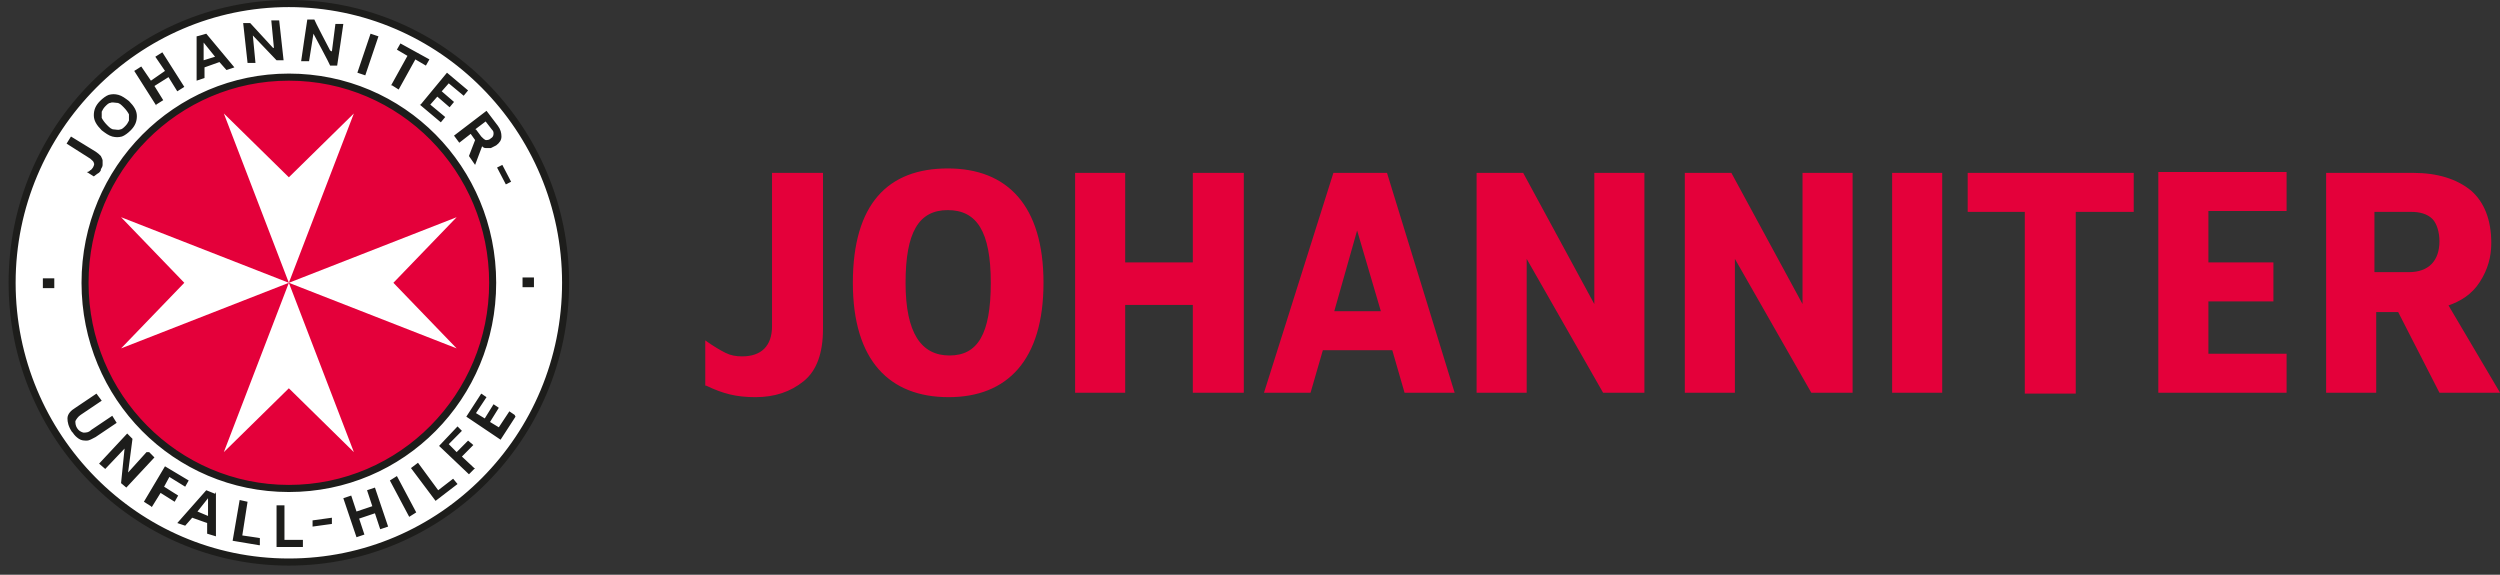 <svg width="261" height="60" viewBox="0 0 261 60" fill="none" xmlns="http://www.w3.org/2000/svg">
<rect x="0" y="0" width="261" height="60" fill="#333333" stroke="none"/>
<path d="M59.047 29.524C59.047 45.628 46.114 58.677 30.156 58.677C14.197 58.677 1.265 45.628 1.265 29.524C1.265 13.42 14.197 0.37 30.156 0.37C46.114 0.37 59.047 13.42 59.047 29.524Z" fill="white"/>
<path d="M225.329 41H238.72V36.928H230.557V31.468H237.344V27.395H230.557V22.027H238.72V17.955H225.329V40.908V41ZM251.468 28.413H247.891V22.12H251.743C252.569 22.12 253.394 22.305 253.945 22.86C254.403 23.323 254.678 24.249 254.678 25.174C254.678 27.21 253.578 28.413 251.468 28.413ZM255.504 31.93C256.88 31.468 258.072 30.727 258.897 29.431C259.723 28.136 260.09 26.84 260.09 25.359C260.09 22.953 259.356 21.102 257.98 19.899C256.513 18.696 254.495 18.048 251.927 18.048H242.847V41H248.075V32.578H250.368L254.678 41H261.007L255.595 31.838L255.504 31.93ZM211.388 22.12H205.427V18.048H222.761V22.12H216.708V41.093H211.388V22.12ZM197.539 18.048H202.767V41H197.539V18.048ZM171.675 18.048V41H167.364L159.385 27.025V41H154.157V18.048H159.018L166.447 31.745V18.048H171.675ZM193.412 18.048V41H189.101L181.122 27.025V41H175.894V18.048H180.755L188.184 31.745V18.048H193.412ZM144.16 32.486H139.299L141.683 24.064L144.16 32.486ZM151.864 41L144.802 18.048H139.207L131.961 41H136.822L138.107 36.558H145.352L146.636 41H151.864ZM112.242 18.048H117.47V27.395H124.532V18.048H129.852V41H124.532V31.838H117.47V41H112.242V18.048ZM103.438 29.524C103.438 24.156 101.97 21.935 98.944 21.935C95.917 21.935 94.541 24.249 94.541 29.524C94.541 34.8 96.192 37.113 99.127 37.113C102.062 37.113 103.438 34.892 103.438 29.524ZM89.038 29.524C89.038 21.287 92.707 17.585 98.944 17.585C105.18 17.585 108.941 21.472 108.941 29.524C108.941 37.576 105.18 41.463 99.035 41.463C92.89 41.463 89.038 37.669 89.038 29.524ZM73.63 40.26V35.54C74.547 36.188 75.189 36.558 75.739 36.836C76.29 37.113 76.84 37.206 77.482 37.206C79.5 37.206 80.6 36.095 80.6 34.059V18.048H85.92V34.337C85.92 36.836 85.278 38.687 83.902 39.797C82.526 40.908 80.875 41.463 78.858 41.463C76.84 41.463 75.464 41.093 73.722 40.26H73.63ZM30.156 50.996C18.416 50.996 8.878 41.371 8.878 29.524C8.878 17.678 18.416 8.052 30.156 8.052C41.896 8.052 51.434 17.678 51.434 29.524C51.434 41.371 41.896 50.996 30.156 50.996Z" fill="#E4003A"/>
<path d="M30.156 29.524L36.943 11.846L30.156 18.51L23.369 11.846L30.156 29.524ZM30.156 29.524L23.369 47.201L30.156 40.537L36.943 47.201L30.156 29.524ZM30.156 29.524L47.674 36.373L41.07 29.524L47.674 22.675L30.156 29.524ZM30.156 29.524L12.638 22.675L19.241 29.524L12.638 36.373L30.156 29.524Z" fill="white"/>
<path d="M30.156 0.74C45.84 0.74 58.68 13.605 58.68 29.524C58.68 45.443 45.931 58.307 30.156 58.307C14.381 58.307 1.632 45.35 1.632 29.524C1.632 13.698 14.473 0.74 30.156 0.74ZM30.156 0C14.014 0 0.898 13.235 0.898 29.524C0.898 45.813 14.014 59.048 30.156 59.048C46.298 59.048 59.414 45.813 59.414 29.524C59.414 13.235 46.298 0 30.156 0ZM30.156 8.422C41.712 8.422 51.067 17.862 51.067 29.524C51.067 41.185 41.712 50.625 30.156 50.625C18.6 50.625 9.245 41.185 9.245 29.524C9.245 17.862 18.6 8.422 30.156 8.422ZM30.156 7.682C18.233 7.682 8.511 17.4 8.511 29.524C8.511 41.648 18.141 51.366 30.156 51.366C42.171 51.366 51.801 41.648 51.801 29.524C51.801 17.4 42.171 7.682 30.156 7.682ZM10.529 17.77C10.437 17.955 10.345 18.047 10.162 18.14C10.07 18.233 9.887 18.325 9.795 18.418L9.061 17.955C9.245 17.955 9.336 17.862 9.428 17.77C9.52 17.77 9.612 17.585 9.703 17.492C9.795 17.307 9.887 17.122 9.795 17.029C9.795 16.844 9.612 16.752 9.428 16.567L6.952 14.993L7.41 14.253L9.978 15.826C10.254 16.011 10.345 16.104 10.529 16.289C10.62 16.474 10.712 16.659 10.712 16.752C10.712 16.937 10.712 17.122 10.712 17.215C10.712 17.4 10.62 17.492 10.529 17.677V17.77ZM13.647 13.605C13.372 13.883 13.005 14.16 12.73 14.253C12.363 14.345 12.088 14.345 11.721 14.253C11.354 14.16 10.987 13.883 10.62 13.605C10.07 13.05 9.795 12.587 9.795 12.032C9.795 11.476 9.978 11.014 10.437 10.551C10.712 10.273 11.079 9.996 11.354 9.903C11.721 9.81 11.996 9.81 12.363 9.903C12.73 9.996 13.097 10.273 13.464 10.551C14.014 11.106 14.289 11.569 14.289 12.124C14.289 12.68 14.106 13.142 13.647 13.605ZM13.097 13.142C13.28 12.957 13.372 12.772 13.464 12.587C13.464 12.402 13.464 12.217 13.464 11.939C13.372 11.754 13.188 11.476 12.913 11.199C12.638 10.921 12.455 10.736 12.18 10.736C11.996 10.736 11.721 10.643 11.538 10.736C11.354 10.736 11.171 10.921 10.987 11.106C10.804 11.291 10.712 11.476 10.62 11.661C10.62 11.847 10.62 12.032 10.62 12.309C10.712 12.494 10.896 12.772 11.171 13.05C11.446 13.327 11.629 13.512 11.904 13.512C12.088 13.512 12.363 13.605 12.546 13.512C12.73 13.512 12.913 13.327 13.097 13.142ZM16.307 11.014L14.014 7.404L14.748 6.941L15.757 8.422L17.224 7.404L16.215 5.923L16.949 5.461L19.242 9.07L18.508 9.533L17.591 8.052L16.123 8.977L17.041 10.458L16.307 10.921V11.014ZM22.91 6.479L21.351 7.034V8.145L20.526 8.422V3.795C20.617 3.795 21.535 3.517 21.535 3.517L24.47 7.034L23.644 7.312L22.91 6.479ZM22.452 5.923L21.259 4.442V6.293L22.452 5.923ZM28.597 4.998L28.322 2.129H29.147L29.606 6.293H28.872L26.396 3.702L26.671 6.571H25.845L25.387 2.406H26.12L28.505 4.998H28.597ZM34.65 5.368L35.017 2.499H35.843C35.843 2.591 35.2 6.849 35.2 6.849H34.467C34.467 6.756 32.724 3.517 32.724 3.517L32.266 6.386H31.44C31.44 6.293 32.082 2.036 32.082 2.036H32.816C32.816 2.129 34.467 5.275 34.467 5.275L34.65 5.368ZM37.31 7.589L38.686 3.517L39.511 3.795L38.135 7.867L37.31 7.589ZM40.795 8.977L42.538 5.831L41.437 5.183L41.804 4.535L44.831 6.201L44.464 6.849L43.363 6.201L41.621 9.348L40.887 8.885L40.795 8.977ZM43.913 10.921L46.665 7.589L48.866 9.44L48.408 9.996L46.849 8.7L46.115 9.533L47.399 10.643L46.94 11.199L45.656 10.088L44.922 10.921L46.482 12.217L46.023 12.772L43.822 10.921H43.913ZM52.352 14.253C52.352 14.623 52.168 14.901 51.801 15.178C51.618 15.271 51.434 15.364 51.251 15.456C51.067 15.456 50.884 15.456 50.701 15.456C50.517 15.456 50.425 15.364 50.334 15.271L49.6 17.215L48.958 16.289L49.6 14.623L49.141 13.975L47.949 14.901L47.399 14.16L50.792 11.569L51.985 13.142C52.26 13.512 52.352 13.883 52.352 14.253ZM49.692 13.512L50.242 14.253C50.425 14.438 50.517 14.53 50.701 14.623C50.884 14.623 51.067 14.623 51.251 14.438C51.434 14.345 51.526 14.16 51.526 13.975C51.526 13.79 51.526 13.698 51.343 13.512L50.701 12.68L49.6 13.512H49.692ZM51.893 17.492L52.443 17.215L53.36 18.973L52.81 19.251L51.893 17.492ZM7.502 45.072C7.135 44.517 7.043 44.054 7.043 43.684C7.043 43.221 7.41 42.851 7.869 42.574L10.07 41.093L10.62 41.833L8.419 43.314C8.144 43.499 7.961 43.777 7.869 43.962C7.869 44.147 7.869 44.425 8.052 44.702C8.236 44.98 8.419 45.072 8.694 45.165C8.97 45.165 9.245 45.165 9.52 44.887L11.721 43.407L12.18 44.147L9.978 45.628C9.612 45.813 9.336 45.998 9.061 45.998C8.786 45.998 8.511 45.998 8.236 45.813C7.961 45.628 7.777 45.443 7.594 45.165L7.502 45.072ZM15.298 47.201L13.372 49.33L13.831 45.813L13.28 45.258L10.345 48.404L10.987 48.959L13.005 46.831L12.638 50.44L13.188 50.903L16.123 47.756L15.573 47.201H15.298ZM15.848 52.939L16.765 51.458L18.233 52.384L18.6 51.736L17.132 50.811L17.683 49.792L19.334 50.811L19.7 50.163L17.224 48.682L15.023 52.384L15.757 52.847L15.848 52.939ZM22.544 51.366V55.993L21.626 55.716V54.605L20.067 54.05L19.334 54.883L18.508 54.605L21.535 51.181L22.452 51.551L22.544 51.366ZM21.718 53.865V52.014L20.617 53.402L21.718 53.865ZM27.129 56.919V56.178C27.221 56.178 25.295 55.901 25.295 55.901L25.845 52.384L25.02 52.199L24.286 56.456L27.038 56.919H27.129ZM31.623 57.104V56.364H29.698V52.754H28.872V57.104H31.623ZM34.65 54.698V54.05L32.632 54.328V54.975L34.65 54.698ZM38.044 55.808L37.493 54.142L39.144 53.587L39.695 55.253L40.52 54.975L39.144 50.903L38.319 51.181L38.869 52.847L37.218 53.402L36.668 51.736L35.843 52.014L37.218 56.086L38.044 55.808ZM43.455 53.495L41.437 49.7L40.703 50.163L42.721 53.957L43.455 53.495ZM47.766 50.533L47.307 49.978L45.748 51.181L43.638 48.312L42.905 48.867L45.473 52.291L47.766 50.533ZM49.508 48.867L48.224 47.664L49.416 46.461L48.866 45.998L47.674 47.201L46.849 46.368L48.224 44.98L47.766 44.517L45.84 46.553L48.958 49.515L49.6 48.867H49.508ZM53.727 43.314L53.177 42.944L52.076 44.61L51.159 44.054L52.076 42.574L51.526 42.203L50.609 43.684L49.692 43.129L50.792 41.463L50.242 41.093L48.683 43.499L52.26 45.905L53.819 43.499L53.727 43.314ZM54.553 29.987H55.745V28.968H54.553V29.987ZM5.668 29.061H4.475V30.079H5.668V29.061Z" fill="#1D1D1B"/>
</svg>
